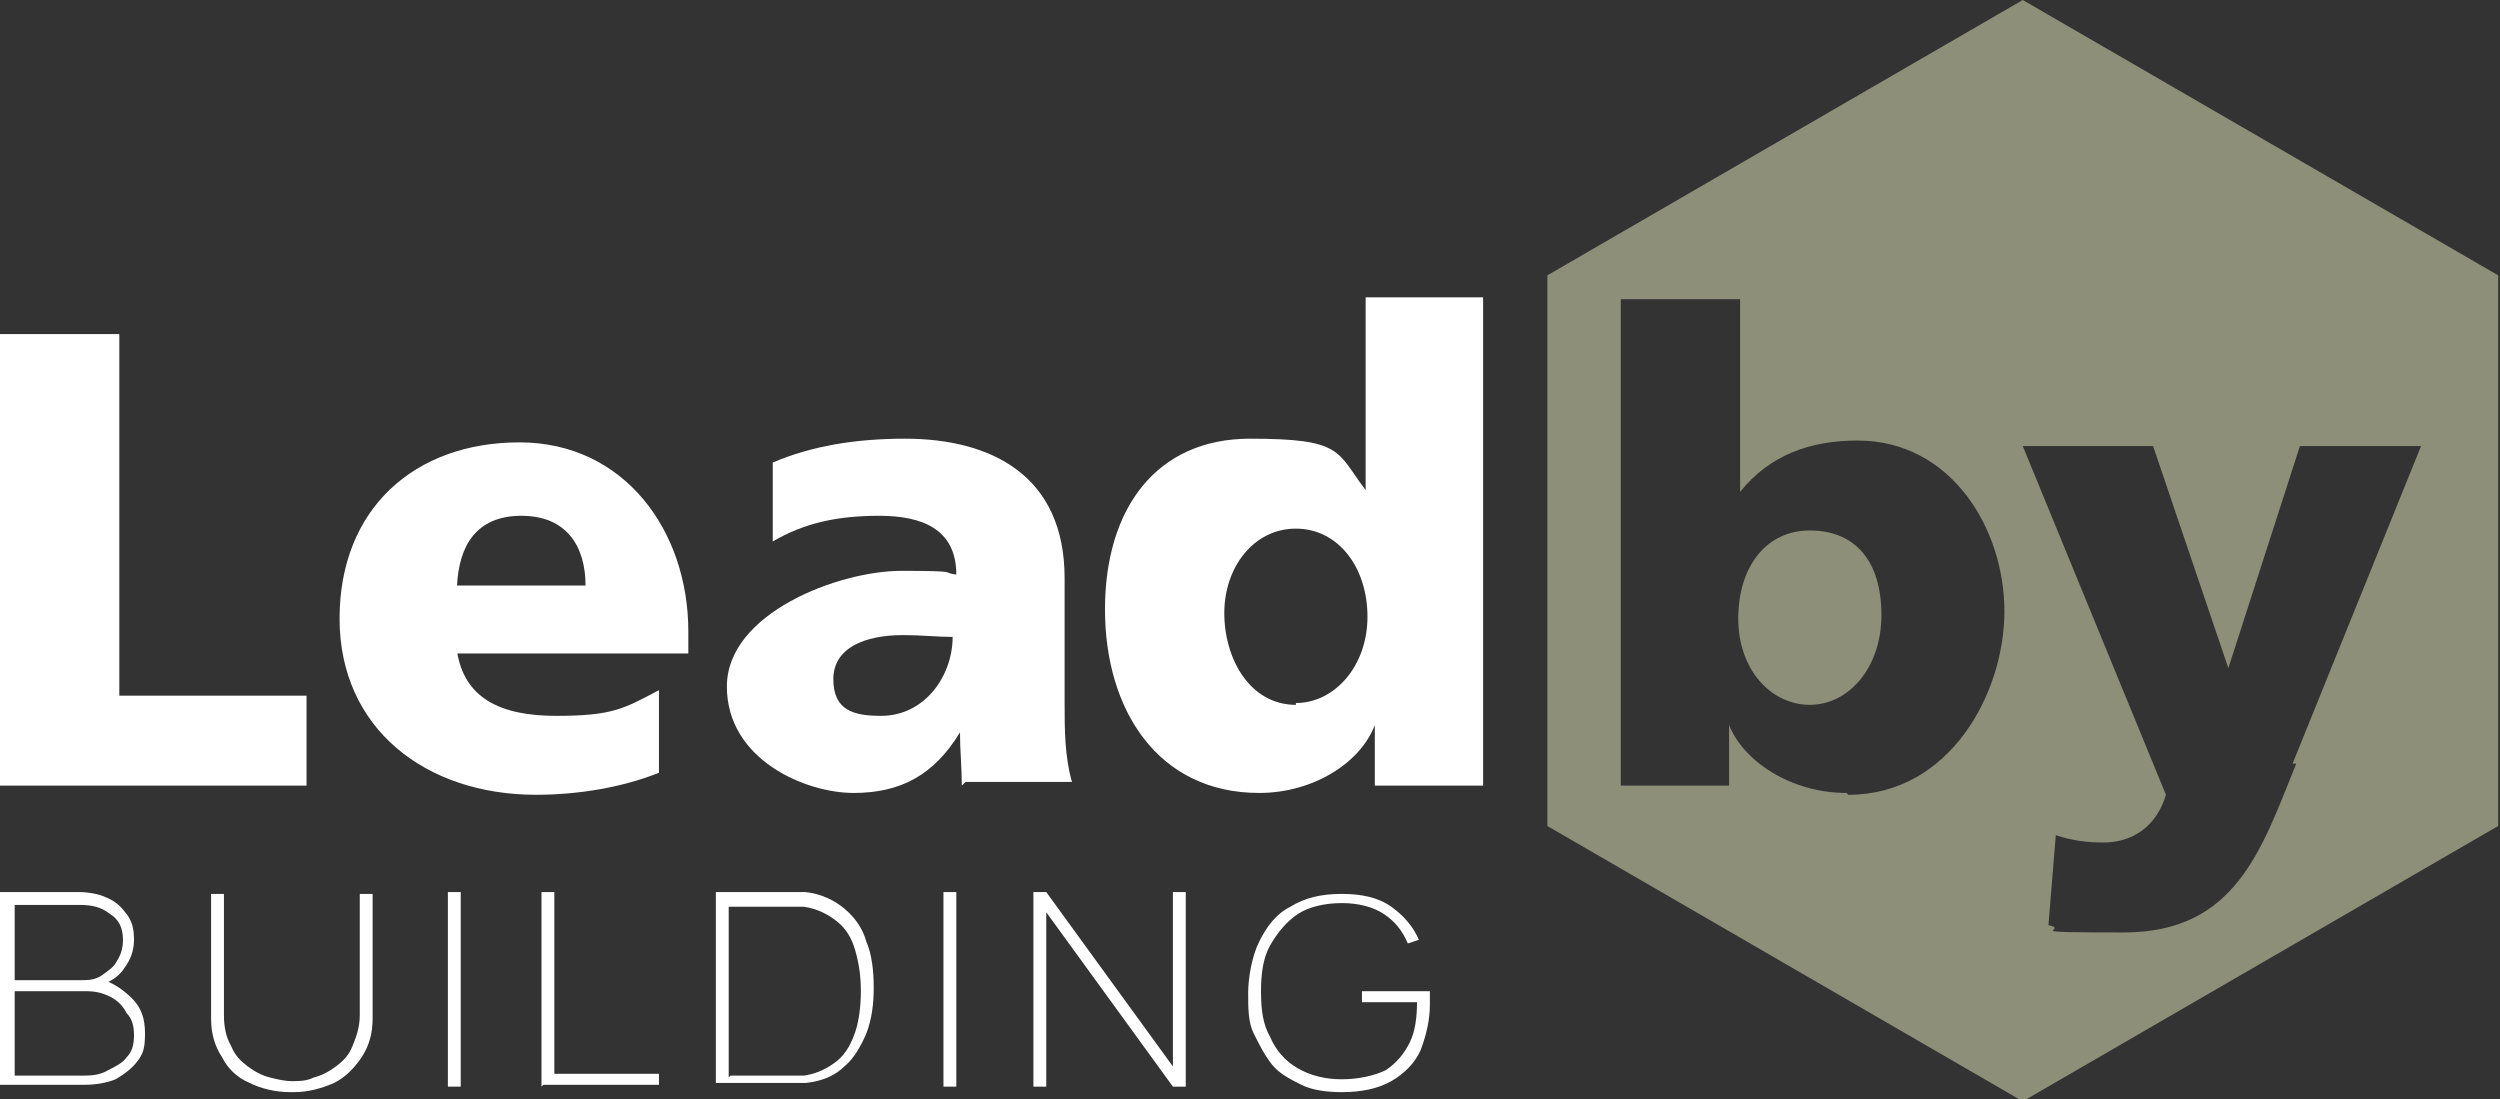 <svg xmlns="http://www.w3.org/2000/svg" id="Layer_1" viewBox="0 0 136.2 59.9"><rect x="0" y="0" width="136.2" height="59.9" fill="#333333" stroke="none"/><defs><style>      .st0 {        fill: #fff;      }      .st1 {        fill: #8d8f79;      }    </style></defs><polygon class="st0" points="0 18.2 6.5 18.2 6.5 37.9 16.7 37.9 16.7 42.8 0 42.8 0 18.2"></polygon><path class="st0" d="M24.9,35.5c.4,2.5,2.3,3.5,5.4,3.5s3.7-.4,5.6-1.4v4.5c-2,.8-4.4,1.2-6.7,1.2-6,0-10.7-3.6-10.7-9.6s4.1-9.6,9.8-9.6,9.2,4.8,9.2,10.3v1.2h-12.7ZM31.9,31.9c0-2.1-1-3.8-3.5-3.8s-3.4,1.7-3.5,3.8h7Z"></path><path class="st0" d="M52.4,42.8c0-1-.1-1.9-.1-2.9h0c-1.4,2.3-3.2,3.3-5.8,3.3s-6.9-1.8-6.9-5.8,6.1-6.3,9.5-6.3,2.1.1,3,.2c0-2.5-1.9-3.2-4.2-3.2s-4.1.4-5.8,1.4v-4.3c2.1-.9,4.5-1.3,7.2-1.3,4.7,0,8.7,2,8.7,7.6v6.8c0,1.4,0,2.9.4,4.3h-5.8ZM48,39c2.4,0,3.9-2.2,3.9-4.3-.8,0-1.7-.1-2.7-.1-2.1,0-3.8.7-3.8,2.4s1.1,2,2.6,2"></path><path class="st0" d="M80.8,42.8h-5.9v-3.3h0c-.8,2.1-3.4,3.7-6.3,3.7-5.5,0-8.4-4.5-8.4-10s2.8-9.3,7.9-9.3,4.7.7,6.3,2.8h0v-10.5h6.4v26.5ZM70.6,38.3c2.1,0,3.9-2,3.9-4.7s-1.6-4.8-3.9-4.8-3.9,2.1-3.9,4.6,1.4,5,3.9,5"></path><g><path class="st0" d="M0,59.2v-10.6h4.3c.5,0,1.1.1,1.5.3.5.2.8.5,1.1.9.3.4.4.8.4,1.4s-.2,1.1-.5,1.5c-.3.5-.8.8-1.4,1v-.4c.7.2,1.3.6,1.8,1.1.5.5.7,1.1.7,1.9s-.1,1.1-.4,1.5c-.3.4-.7.7-1.2,1-.5.2-1.1.3-1.7.3H0ZM.8,53.4h3.6c.4,0,.8,0,1.2-.3s.6-.4.8-.8c.2-.3.3-.7.3-1.1,0-.6-.2-1.1-.7-1.4-.5-.4-1-.5-1.7-.5H.8v4.1ZM.8,58.6h3.6c.5,0,1,0,1.5-.3.4-.2.8-.4,1-.7.3-.3.4-.7.4-1.2s-.1-.9-.4-1.2c-.2-.4-.5-.7-.9-.9-.4-.2-.8-.3-1.3-.3H.8v4.6Z"></path><path class="st0" d="M15.8,59.5c-.8,0-1.6-.2-2.2-.5-.7-.3-1.2-.8-1.5-1.4-.4-.6-.6-1.3-.6-2.1v-6.8h.7v6.6c0,.6.1,1.2.4,1.7.2.5.5.8.9,1.1.4.3.8.5,1.2.6.4.1.8.2,1.2.2s.8,0,1.2-.2c.4-.1.8-.3,1.2-.6.4-.3.7-.6.9-1.1.2-.5.4-1,.4-1.7v-6.6h.7v6.8c0,.8-.2,1.5-.6,2.1-.4.6-.9,1.1-1.5,1.4-.7.3-1.4.5-2.2.5Z"></path><path class="st0" d="M24.4,59.2v-10.6h.7v10.6h-.7Z"></path><path class="st0" d="M29.5,59.2v-10.6h.7v9.9h5.7v.6h-6.3Z"></path><path class="st0" d="M39,59.2v-10.6h3.3c.1,0,.4,0,.7,0,.3,0,.6,0,.9,0,.8.1,1.5.4,2.1.9.6.5,1,1.1,1.2,1.8.3.7.4,1.6.4,2.5s-.1,1.7-.4,2.5c-.3.7-.7,1.4-1.2,1.8-.5.5-1.2.8-2.1.9-.3,0-.6,0-.9,0-.3,0-.5,0-.7,0h-3.3ZM39.8,58.6h2.6c.3,0,.5,0,.8,0,.3,0,.5,0,.6,0,.7-.1,1.3-.4,1.8-.8s.8-1,1-1.6.3-1.4.3-2.2-.1-1.5-.3-2.2-.5-1.2-1-1.6-1.1-.7-1.8-.8c-.2,0-.4,0-.7,0-.3,0-.5,0-.8,0h-2.6v9.3Z"></path><path class="st0" d="M51.4,59.2v-10.6h.7v10.6h-.7Z"></path><path class="st0" d="M56.3,59.2v-10.6h.7l6.9,9.5v-9.5h.7v10.6h-.7l-6.9-9.5v9.5h-.7Z"></path><path class="st0" d="M73.1,59.5c-.8,0-1.6-.1-2.2-.4-.6-.3-1.2-.6-1.6-1.1s-.7-1.1-1-1.7-.3-1.4-.3-2.2.2-2,.6-2.8c.4-.8.9-1.5,1.7-1.9.8-.5,1.7-.7,2.8-.7s2,.2,2.7.7c.7.5,1.2,1.1,1.5,1.8l-.6.2c-.3-.7-.7-1.2-1.3-1.6-.6-.4-1.4-.6-2.3-.6s-1.8.2-2.4.6c-.6.4-1.1,1-1.5,1.7s-.5,1.6-.5,2.5c0,1,.1,1.8.5,2.5.3.7.8,1.3,1.5,1.7.7.4,1.5.6,2.4.6s1.8-.2,2.4-.5c.6-.4,1-.9,1.3-1.5s.4-1.4.4-2.2h-3v-.6h3.7c0,.1,0,.3,0,.4,0,.1,0,.2,0,.3,0,.9-.2,1.7-.5,2.5-.3.7-.9,1.3-1.6,1.7-.7.4-1.6.6-2.7.6Z"></path></g><g><path class="st1" d="M98.6,28.9c-2.4,0-3.9,2-3.9,4.8s1.8,4.7,3.9,4.7,3.9-2,3.9-4.9-1.4-4.6-3.9-4.6"></path><path class="st1" d="M110.2,0l-25.9,15v30l25.9,15,25.9-15V15L110.2,0ZM100.6,43.2c-3,0-5.6-1.7-6.4-3.7h0v3.3h-5.9v-26.5h6.5v10.5h0c1.6-2,3.8-2.8,6.4-2.8,5.1,0,8,4.8,8,9.3s-3,10-8.5,10M125.1,41.6c-1.9,4.7-3.3,9.2-9.4,9.2s-2.8-.1-4.1-.4l.4-4.9c.9.3,1.7.4,2.6.4,1.6,0,2.9-.9,3.4-2.6l-7.8-19h7.1l4.1,12.1h0l3.9-12.1h6.6l-7,17.3Z"></path></g></svg>